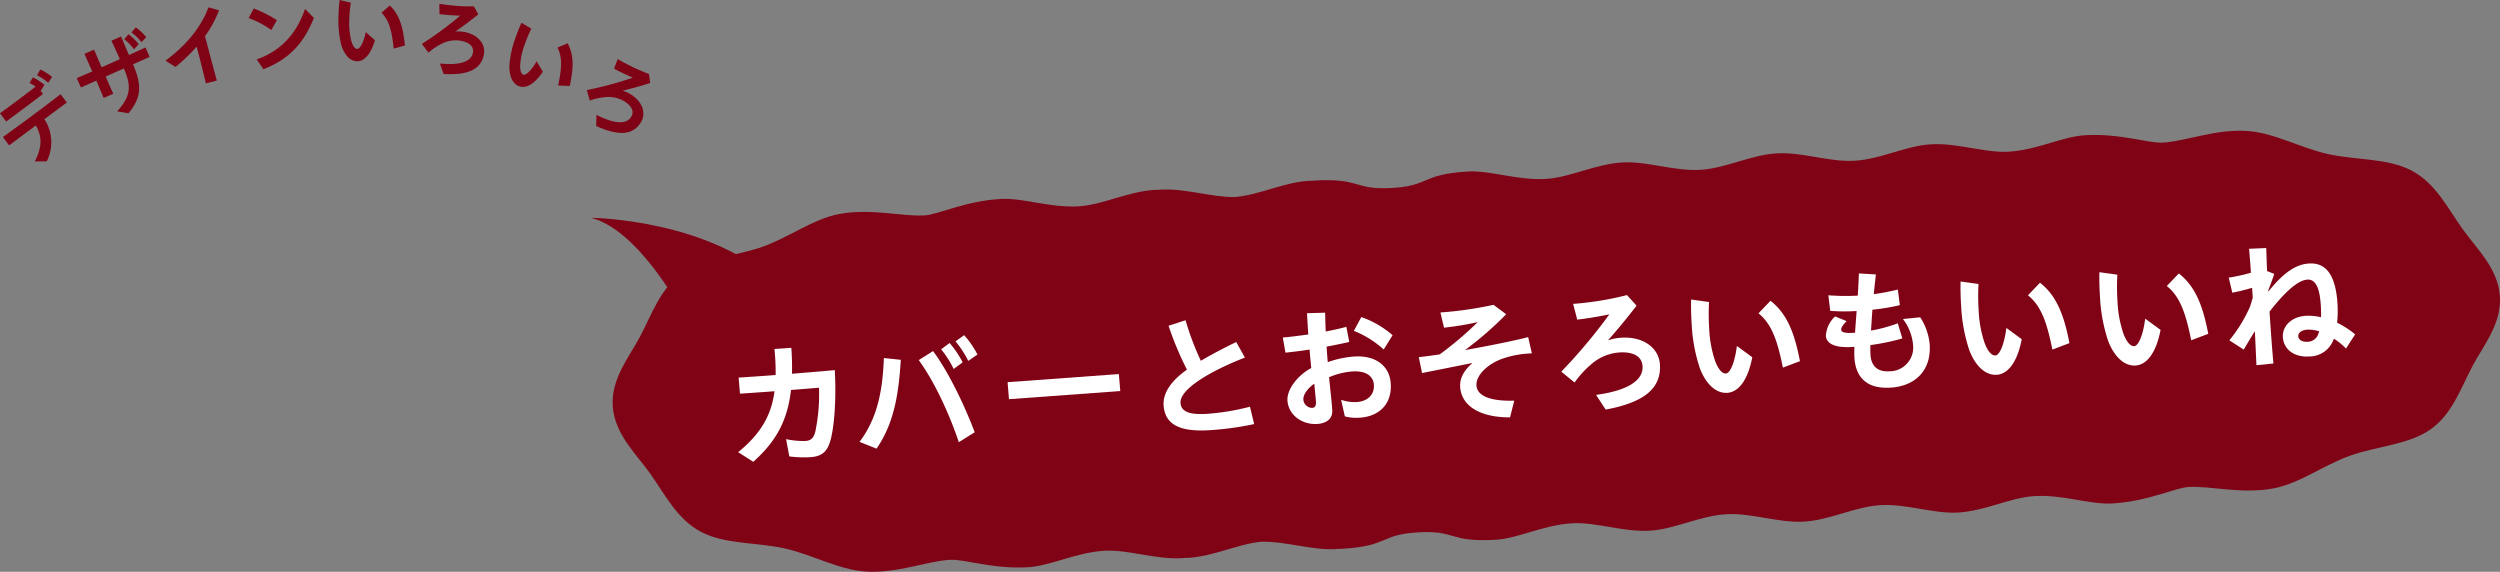 <svg xmlns="http://www.w3.org/2000/svg" width="576.033" height="131.758" viewBox="0 0 576.033 131.758"><rect x="0" y="0" width="576.033" height="131.758" fill="#808080" stroke="none"/><defs><style>.cls-1,.cls-2{fill:#800215;}.cls-2{fill-rule:evenodd;}.cls-3{fill:#fff;}</style></defs><g id="レイヤー_2" data-name="レイヤー 2"><g id="デザイン"><path class="cls-1" d="M0,26.1c2.963-2.152,5.19-3.819,8.208-6.133a9,9,0,0,0-1.4-.837l.764-1.3a13.743,13.743,0,0,1,2.679,1.714L9.39,20.917l-.127-.106.656.835c-3.4,2.568-5.5,4.14-8.488,6.359Zm8.036,11.1c1.575-3.245,1.8-5.559.213-8.289C6.216,30.44,4.188,31.938,2.106,33.5L.663,31.579C5.382,28.2,9.687,25,13.948,21.712l1.459,1.907-5.178,3.834a9.759,9.759,0,0,1,.549,9.715Zm.489-19.864.769-1.325A13.039,13.039,0,0,1,12,17.735l-.884,1.336A13.1,13.1,0,0,0,8.525,17.341Z"/><path class="cls-1" d="M22.189,18.591c-1.247.543-2.412,1.072-3.548,1.565L17.681,18c1.108-.46,2.3-.979,3.583-1.539-.609-1.347-1.2-2.7-1.808-4.053l2.217-.966c.574,1.367,1.156,2.7,1.746,4.06,1.338-.582,2.76-1.224,4.2-1.871-.649-1.442-1.282-2.845-1.941-4.259L27.9,8.409c.589,1.4,1.209,2.876,1.815,4.269,1.257-.569,2.533-1.146,3.8-1.741l.968,2.173c-1.33.6-2.606,1.178-3.834,1.713C32.92,20.048,32.334,22.812,29.6,26.1l-2.592-.444c2.823-3.233,3.526-5.328,1.538-9.892-1.477.665-2.88,1.3-4.2,1.872.582,1.338,1.157,2.658,1.75,3.971l-2.219.964C23.328,21.257,22.772,19.929,22.189,18.591Zm6.436-9.562.984-1.146a12.871,12.871,0,0,1,2.35,2.291L30.884,11.36A13.489,13.489,0,0,0,28.625,9.029Zm1.659-1.55.994-1.173A12.721,12.721,0,0,1,33.7,8.564L32.6,9.7A12.162,12.162,0,0,0,30.284,7.479Z"/><path class="cls-1" d="M38.124,13.976c4.887-3.566,8.344-7.961,9.9-12.285l2.444.675a24.94,24.94,0,0,1-3.238,5.972c.9,3.425,1.773,6.752,2.725,10.224l-2.518.645c-.682-2.9-1.383-5.633-2.128-8.457a40.462,40.462,0,0,1-4.871,4.677Z"/><path class="cls-1" d="M57.28,4.162l1.2-2.206a27.27,27.27,0,0,1,5.313,2.7L62.518,6.914A21.6,21.6,0,0,0,57.28,4.162Zm1.871,9.526c5.305-1.86,9.085-5.643,11.131-11.626l2.043,2.065c-2.29,5.789-5.694,9.529-11.633,11.823Z"/><path class="cls-1" d="M78.593,10.215a23.973,23.973,0,0,1-.608-6.44c.028-1.06.106-2.459.26-3.775l2.586.609A32.429,32.429,0,0,0,80.487,4.5,17.038,17.038,0,0,0,80.9,9.257c.327,1.249.847,2,1.407,2.018.62.017,1.439-1.421,1.985-3.87l2.091,1.858c-.926,3.2-2.432,4.9-4.133,4.852C80.591,14.07,79.271,12.556,78.593,10.215Zm9.3-7.275,1.926-1.669C92.142,3.453,92.9,6.5,93.294,10.488l-2.58.711C90.3,7.347,89.746,4.73,87.893,2.94Z"/><path class="cls-1" d="M101.353,14.629c4.444.464,7.239-.332,7.614-2.5.238-1.379-.765-2.385-2.874-2.749a7.023,7.023,0,0,0-4.319.7,14.1,14.1,0,0,0-3.053,2.049L97.2,10.118a79.785,79.785,0,0,0,8.835-6.51c-1.817-.049-3.736-.218-4.768-.356l-.035-2.38a45.824,45.824,0,0,0,7.971.606l1,1.836c-1.91,1.538-3.538,2.737-5.27,3.96a7.054,7.054,0,0,1,1.975.077c3.034.524,5.027,2.614,4.588,5.156-.626,3.626-3.9,4.846-9.287,4.543Z"/><path class="cls-1" d="M117.372,15.069a23.966,23.966,0,0,1,1.382-6.315c.35-1,.85-2.308,1.4-3.514l2.276,1.366a31.963,31.963,0,0,0-1.513,3.6,17.018,17.018,0,0,0-1.055,4.651c-.069,1.289.2,2.165.725,2.35.585.205,1.8-.916,3.067-3.078l1.426,2.4c-1.855,2.761-3.807,3.922-5.411,3.361C118.1,19.349,117.305,17.5,117.372,15.069Zm11.068-4.094,2.342-1c1.546,2.786,1.343,5.913.5,9.833L128.61,19.7C129.387,15.9,129.66,13.243,128.44,10.975Z"/><path class="cls-1" d="M137.444,26.47c3.976,2.044,6.871,2.316,8.006.432.722-1.2.152-2.5-1.681-3.605a7.026,7.026,0,0,0-4.28-.92,14.043,14.043,0,0,0-3.589.8l-.689-2.423a80.132,80.132,0,0,0,10.6-2.863c-1.676-.708-3.4-1.561-4.315-2.063l.831-2.231a45.875,45.875,0,0,0,7.211,3.455l.267,2.077c-2.337.739-4.29,1.268-6.348,1.778a7.187,7.187,0,0,1,1.813.789c2.638,1.59,3.738,4.26,2.407,6.47-1.9,3.153-5.394,3.1-10.305.868Z"/><path class="cls-2" d="M157.151,71.762s-10.053-18.916-21-21.573c0,0,28.622.235,44.006,16.295Z"/><path class="cls-2" d="M576,68.145c-.485-6.4-5.407-10.909-8.568-15.341-3.493-4.9-6.234-10.614-11.855-13.543-5.454-2.842-12.8-2.348-19.152-3.76-6.394-1.422-12.47-4.93-18.658-5.326-7.3-.468-14.072,2.373-19.389,2.687-3.388.2-9.819-2.178-17.97-1.7-5.212.307-11,3.4-17.557,3.791-5.571.327-11.748-2.065-17.971-1.7-5.742.337-11.492,3.432-17.552,3.789-5.862.346-12.027-2.048-17.975-1.7-5.967.351-11.718,3.446-17.564,3.791-6.085.359-12.255-2.035-17.978-1.7-6.263.368-12.03,3.465-17.564,3.79-6.648.392-12.867-2-17.974-1.7-10.96.644-8.672,3.267-17.551,3.79-.544.032-1.046.05-1.515.059-.037,0-.074,0-.111,0-7.051.1-6.106-2.36-16.332-1.759-.145.009-.3.041-.444.053-.248.006-.5-.01-.745,0-5.777.34-11.364,3.249-17.047,3.734-5.351.105-11.268-2.054-17.264-1.7-.161.009-.323.041-.485.055-.238.005-.48-.011-.717,0-6.224.367-11.984,3.462-17.548,3.79-6.561.386-12.768-2-17.964-1.7-8.283.488-14.317,3.6-17.542,3.789l-.081,0c-5.094.3-12.283-1.7-19.595-.315-6.009,1.139-11.481,5.351-17.626,7.539-6.047,2.152-13.406,2.523-18.4,5.964-5.153,3.549-7.063,9.522-9.832,14.734-2.527,4.758-6.763,9.777-6.279,16.156.485,6.4,5.407,10.91,8.568,15.342,3.493,4.9,6.234,10.613,11.855,13.542,5.454,2.843,12.8,2.348,19.151,3.76,6.4,1.423,12.47,4.93,18.658,5.327,7.3.468,14.073-2.374,19.389-2.687l.082,0c3.388-.2,9.819,2.178,17.971,1.7,5.212-.307,11-3.4,17.557-3.79,5.57-.328,11.747,2.065,17.97,1.7.172-.011.344-.044.515-.059.245-.005.5.011.738,0,6.075-.358,11.682-3.26,17.065-3.733,5.633-.114,11.519,2.037,17.21,1.7.189-.012.377-.047.565-.063.231,0,.471.014.7,0,10.96-.645,8.671-3.267,17.551-3.79s7,2.345,17.958,1.7c5.1-.3,10.9-3.4,17.541-3.79,5.528-.325,11.7,2.067,17.959,1.7,5.717-.336,11.465-3.432,17.543-3.789,5.841-.344,12,2.05,17.963,1.7s11.691-3.444,17.548-3.789c6.061-.357,12.226,2.037,17.964,1.7,6.225-.367,11.985-3.462,17.548-3.79,6.561-.387,12.769,2,17.965,1.7,8.283-.488,14.317-3.6,17.541-3.79,5.093-.3,12.283,1.7,19.595.316,6.009-1.139,11.481-5.352,17.625-7.539,6.047-2.153,13.407-2.523,18.4-5.965,5.153-3.549,7.062-9.522,9.831-14.734C572.242,79.544,576.479,74.524,576,68.145Z"/><path class="cls-3" d="M170.08,104.188c5.138-4.188,7.629-8.387,8.385-14.045-2.946.228-5.675.412-7.965.564l-.31-3.7c2.321-.155,5.3-.354,8.528-.6a52.757,52.757,0,0,0-.275-6l3.889-.261a58.718,58.718,0,0,1,.148,5.977c3.352-.287,6.768-.548,9.867-.85.342,6.057-.024,12.352-.92,15.909-.8,3.078-2.159,3.988-4.794,4.164a26.147,26.147,0,0,1-4.769-.185l-.739-3.983a18.169,18.169,0,0,0,4.5.424c1.192-.081,1.847-.661,2.223-2.1a42.428,42.428,0,0,0,.863-10.171l-6.455.526c-.791,7.015-3.427,11.854-8.689,16.553Z"/><path class="cls-3" d="M198.051,101.811c4.4-5.838,5.335-12.549,5.607-19.309l3.9.4c-.462,7.214-1.341,14.33-5.592,20.474Zm13.64-18.838,3.295-2.08c3.424,4.56,7.115,12.158,9.6,18.7l-3.658,2.293C218.685,95.2,215.228,87.809,211.691,82.973Zm5.158-2.489,1.95-1.453a22.092,22.092,0,0,1,3.008,4.461l-2.072,1.526A22.632,22.632,0,0,0,216.849,80.484Zm3.311-1.827,1.985-1.425a20.047,20.047,0,0,1,3.07,4.457l-2.107,1.465A22.723,22.723,0,0,0,220.16,78.657Z"/><path class="cls-3" d="M232.16,88.061,257.8,86.188l.326,3.916-25.645,1.873Z"/><path class="cls-3" d="M268.113,93.373c-.176-2.635,1.493-5.456,5.373-8.2a74.1,74.1,0,0,1-4.236-10.113l3.916-1.271a64.076,64.076,0,0,0,3.523,9.341c2.272-1.349,5.011-2.793,8.153-4.326l2,3.584c-8.442,3.3-15.035,7.4-14.832,10.443.132,1.976,1.92,2.8,6.217,2.514a55.122,55.122,0,0,0,9.783-1.631l.961,4a70.086,70.086,0,0,1-10.114,1.4C271.24,99.622,268.386,97.45,268.113,93.373Z"/><path class="cls-3" d="M296.643,92.283c-.155-2.322,2.049-5.619,5.484-7.487-.126-1.409-.287-2.879-.379-4.259-2,.322-3.934.547-5.56.719l-.611-3.488c1.722-.147,3.784-.412,5.875-.709-.1-1.473-.214-3.2-.3-4.894l4.181-.122c.024,1.289.064,2.83.134,4.338,1.741-.337,3.386-.7,4.748-1.074l.674,3.484c-1.552.355-3.354.729-5.221,1.073l.078,1.161c.046.69.1,1.5.193,2.413A23.288,23.288,0,0,1,312,82.15c5.018-.336,8.18,2.194,8.449,6.207.3,4.548-2.455,7.569-7.128,7.881a10.289,10.289,0,0,1-3.454-.3l-.855-3.818a9.494,9.494,0,0,0,3.594.516c2.666-.179,4.1-1.819,3.956-3.983-.13-1.944-1.764-3.284-4.994-3.067a16.96,16.96,0,0,0-5.33,1.333c.191,1.909.385,3.849.546,5.318.092.908.132,1.5.18,2.226.139,2.07-1.368,3.084-3.439,3.223C300.013,97.917,296.866,95.607,296.643,92.283Zm5.69,1.7c.721-.047.937-.6.877-1.477-.048-.721-.13-1.471-.231-2.5-.069-.562-.1-1.1-.138-1.6-1.568,1.051-2.6,2.6-2.531,3.6A2.052,2.052,0,0,0,302.333,93.981ZM311.95,76.23l1.709-3.169a21.634,21.634,0,0,1,7.212,4.179l-2.049,3.288A22.839,22.839,0,0,0,311.95,76.23Z"/><path class="cls-3" d="M336.442,89.178c-.132-1.977.846-3.837,2.842-5.545-3.979.8-7.989,1.605-11.626,2.32l-.75-3.666c1.252-.115,2.937-.355,4.84-.64a81.061,81.061,0,0,0,8.734-7.42,72.893,72.893,0,0,1-7.759,1.275L331.89,72a85.9,85.9,0,0,0,12.231-1.764l2.917,2.167a75.692,75.692,0,0,1-9.5,8.26c5.48-.966,11.324-2.143,14.575-2.991l.85,3.756a22.2,22.2,0,0,0-7.064,1.322c-3.346,1.3-5.855,3.825-5.7,6.084.164,2.445,3.332,3.652,8.708,3.48l-.972,3.846C341.324,96.223,336.744,93.694,336.442,89.178Z"/><path class="cls-3" d="M367.75,90.988c6.962-.937,10.938-3.188,10.708-6.638-.147-2.2-2.053-3.36-5.408-3.135a11.019,11.019,0,0,0-6.343,2.661,22.115,22.115,0,0,0-3.9,4.263l-3.066-2.5a125.506,125.506,0,0,0,11.087-13.218c-2.8.6-5.79,1.049-7.417,1.222l-.935-3.624a71.86,71.86,0,0,0,12.4-2.028l2.211,2.436c-2.348,3.056-4.39,5.492-6.585,8a11.169,11.169,0,0,1,3.047-.613c4.829-.324,8.648,2.129,8.919,6.175.386,5.771-4.165,8.849-12.506,10.383Z"/><path class="cls-3" d="M391.7,84.944a37.7,37.7,0,0,1-1.9-9.985c-.111-1.663-.195-3.862-.146-5.945l4.134.574a51.053,51.053,0,0,0,.033,6.141,26.744,26.744,0,0,0,1.345,7.376c.694,1.907,1.619,3.01,2.5,2.952.973-.065,2.042-2.436,2.536-6.344l3.545,2.6c-.978,5.137-3.086,8.019-5.752,8.2C395.387,90.683,393.1,88.505,391.7,84.944ZM405.176,72.2l2.768-2.894c3.954,3.074,5.588,7.72,6.79,13.91L410.8,84.705C409.584,78.738,408.338,74.726,405.176,72.2Z"/><path class="cls-3" d="M420.706,77.4a6.552,6.552,0,0,1,2.126-4.49l2.655,1.082c-.886.878-1.284,1.536-1.254,1.974.038.564.751.864,3.009.713l.189-.012c.046-.728.089-1.488.16-2.31l.2-2.692a45.59,45.59,0,0,1-6.082-.034l-.431-3.595a51.218,51.218,0,0,0,6.78.082c.118-1.992.215-3.826.256-5.12l3.922.241c-.122,1.016-.324,2.7-.484,4.537a50.2,50.2,0,0,0,5.536-1.062l.461,3.592a47.24,47.24,0,0,1-6.324,1.053c-.059,1.011-.151,1.994-.188,2.847-.047.7-.1,1.361-.121,1.961a34.726,34.726,0,0,0,6.158-1.672l1.053,3.489a53.082,53.082,0,0,1-7.364,1.533c-.025,1.042-.006,1.8.023,2.236.176,2.634,1.654,3.984,4.413,3.8a5.464,5.464,0,0,0,5.382-6.189,11.466,11.466,0,0,0-2.313-5.862l3.974-.392a13.636,13.636,0,0,1,2.183,6.249c.4,5.958-3.266,9.575-8.942,9.955l-.094,0c-5.145.345-7.986-2.111-8.3-6.846-.042-.627-.038-1.51-.012-2.551l-.377.025C422.691,80.224,420.821,79.119,420.706,77.4Z"/><path class="cls-3" d="M453.789,80.788a37.622,37.622,0,0,1-1.9-9.985c-.112-1.662-.2-3.862-.146-5.945l4.134.574a50.627,50.627,0,0,0,.033,6.14,26.75,26.75,0,0,0,1.344,7.377c.694,1.906,1.619,3.011,2.5,2.951.973-.064,2.042-2.435,2.537-6.343l3.544,2.6c-.979,5.139-3.086,8.02-5.752,8.2C457.481,86.527,455.193,84.349,453.789,80.788Zm13.482-12.747,2.767-2.895c3.954,3.075,5.589,7.722,6.79,13.912L472.9,80.549C471.678,74.582,470.433,70.57,467.271,68.041Z"/><path class="cls-3" d="M485.777,78.647a37.689,37.689,0,0,1-1.9-9.985c-.111-1.663-.195-3.862-.146-5.945l4.135.574a51.056,51.056,0,0,0,.032,6.141,26.8,26.8,0,0,0,1.345,7.377c.694,1.906,1.619,3.009,2.5,2.951.973-.065,2.042-2.436,2.536-6.344l3.545,2.6c-.978,5.137-3.086,8.019-5.752,8.2C489.47,84.386,487.182,82.208,485.777,78.647ZM499.259,65.9l2.767-2.894c3.954,3.074,5.589,7.721,6.79,13.91l-3.932,1.492C503.666,72.441,502.421,68.429,499.259,65.9Z"/><path class="cls-3" d="M519.549,76.324c-.772,1.186-1.563,2.53-2.552,4.235l-3.324-2.141a34,34,0,0,0,4.689-7.591c.188-.484.447-1.321.7-2.252l-.151-2.258c-1.482.446-3.249.879-4.556,1.124l-.831-3.472a39.659,39.659,0,0,0,5.122-1.131c-.147-2.2-.287-3.824-.432-5.516l3.958-.17c.059,1.823.105,3.458.2,5.311l1.651.645c-.316.935-.82,2.355-1.412,3.875l.015.22c2.883-3.533,5.757-6.246,9.364-6.486,4.077-.274,6.175,2.831,6.6,9.228a28.3,28.3,0,0,1-.082,4.416,20,20,0,0,1,4.149,2.684l-2.113,3.261a14.011,14.011,0,0,0-2.8-2.271,6.333,6.333,0,0,1-.465,1.072,5.944,5.944,0,0,1-5.247,3.029c-3.418.229-5.845-1.657-6.029-4.417-.17-2.54,1.952-4.731,5.245-4.95a12.075,12.075,0,0,1,3.551.329,29.488,29.488,0,0,0-.073-2.956c-.243-3.639-1.116-5.848-3.091-5.716-2.415.162-5.689,3.5-8.705,7.386.271,4.047.476,7.121.894,11.944l-3.912.389C519.778,81.16,519.675,78.678,519.549,76.324Zm12.2,2.428a2.65,2.65,0,0,0,2.43-1.832,5.465,5.465,0,0,0,.18-.578,7.938,7.938,0,0,0-2.734-.385c-1.286.086-2.127.709-2.074,1.494C529.6,78.3,530.429,78.84,531.746,78.752Z"/></g></g></svg>